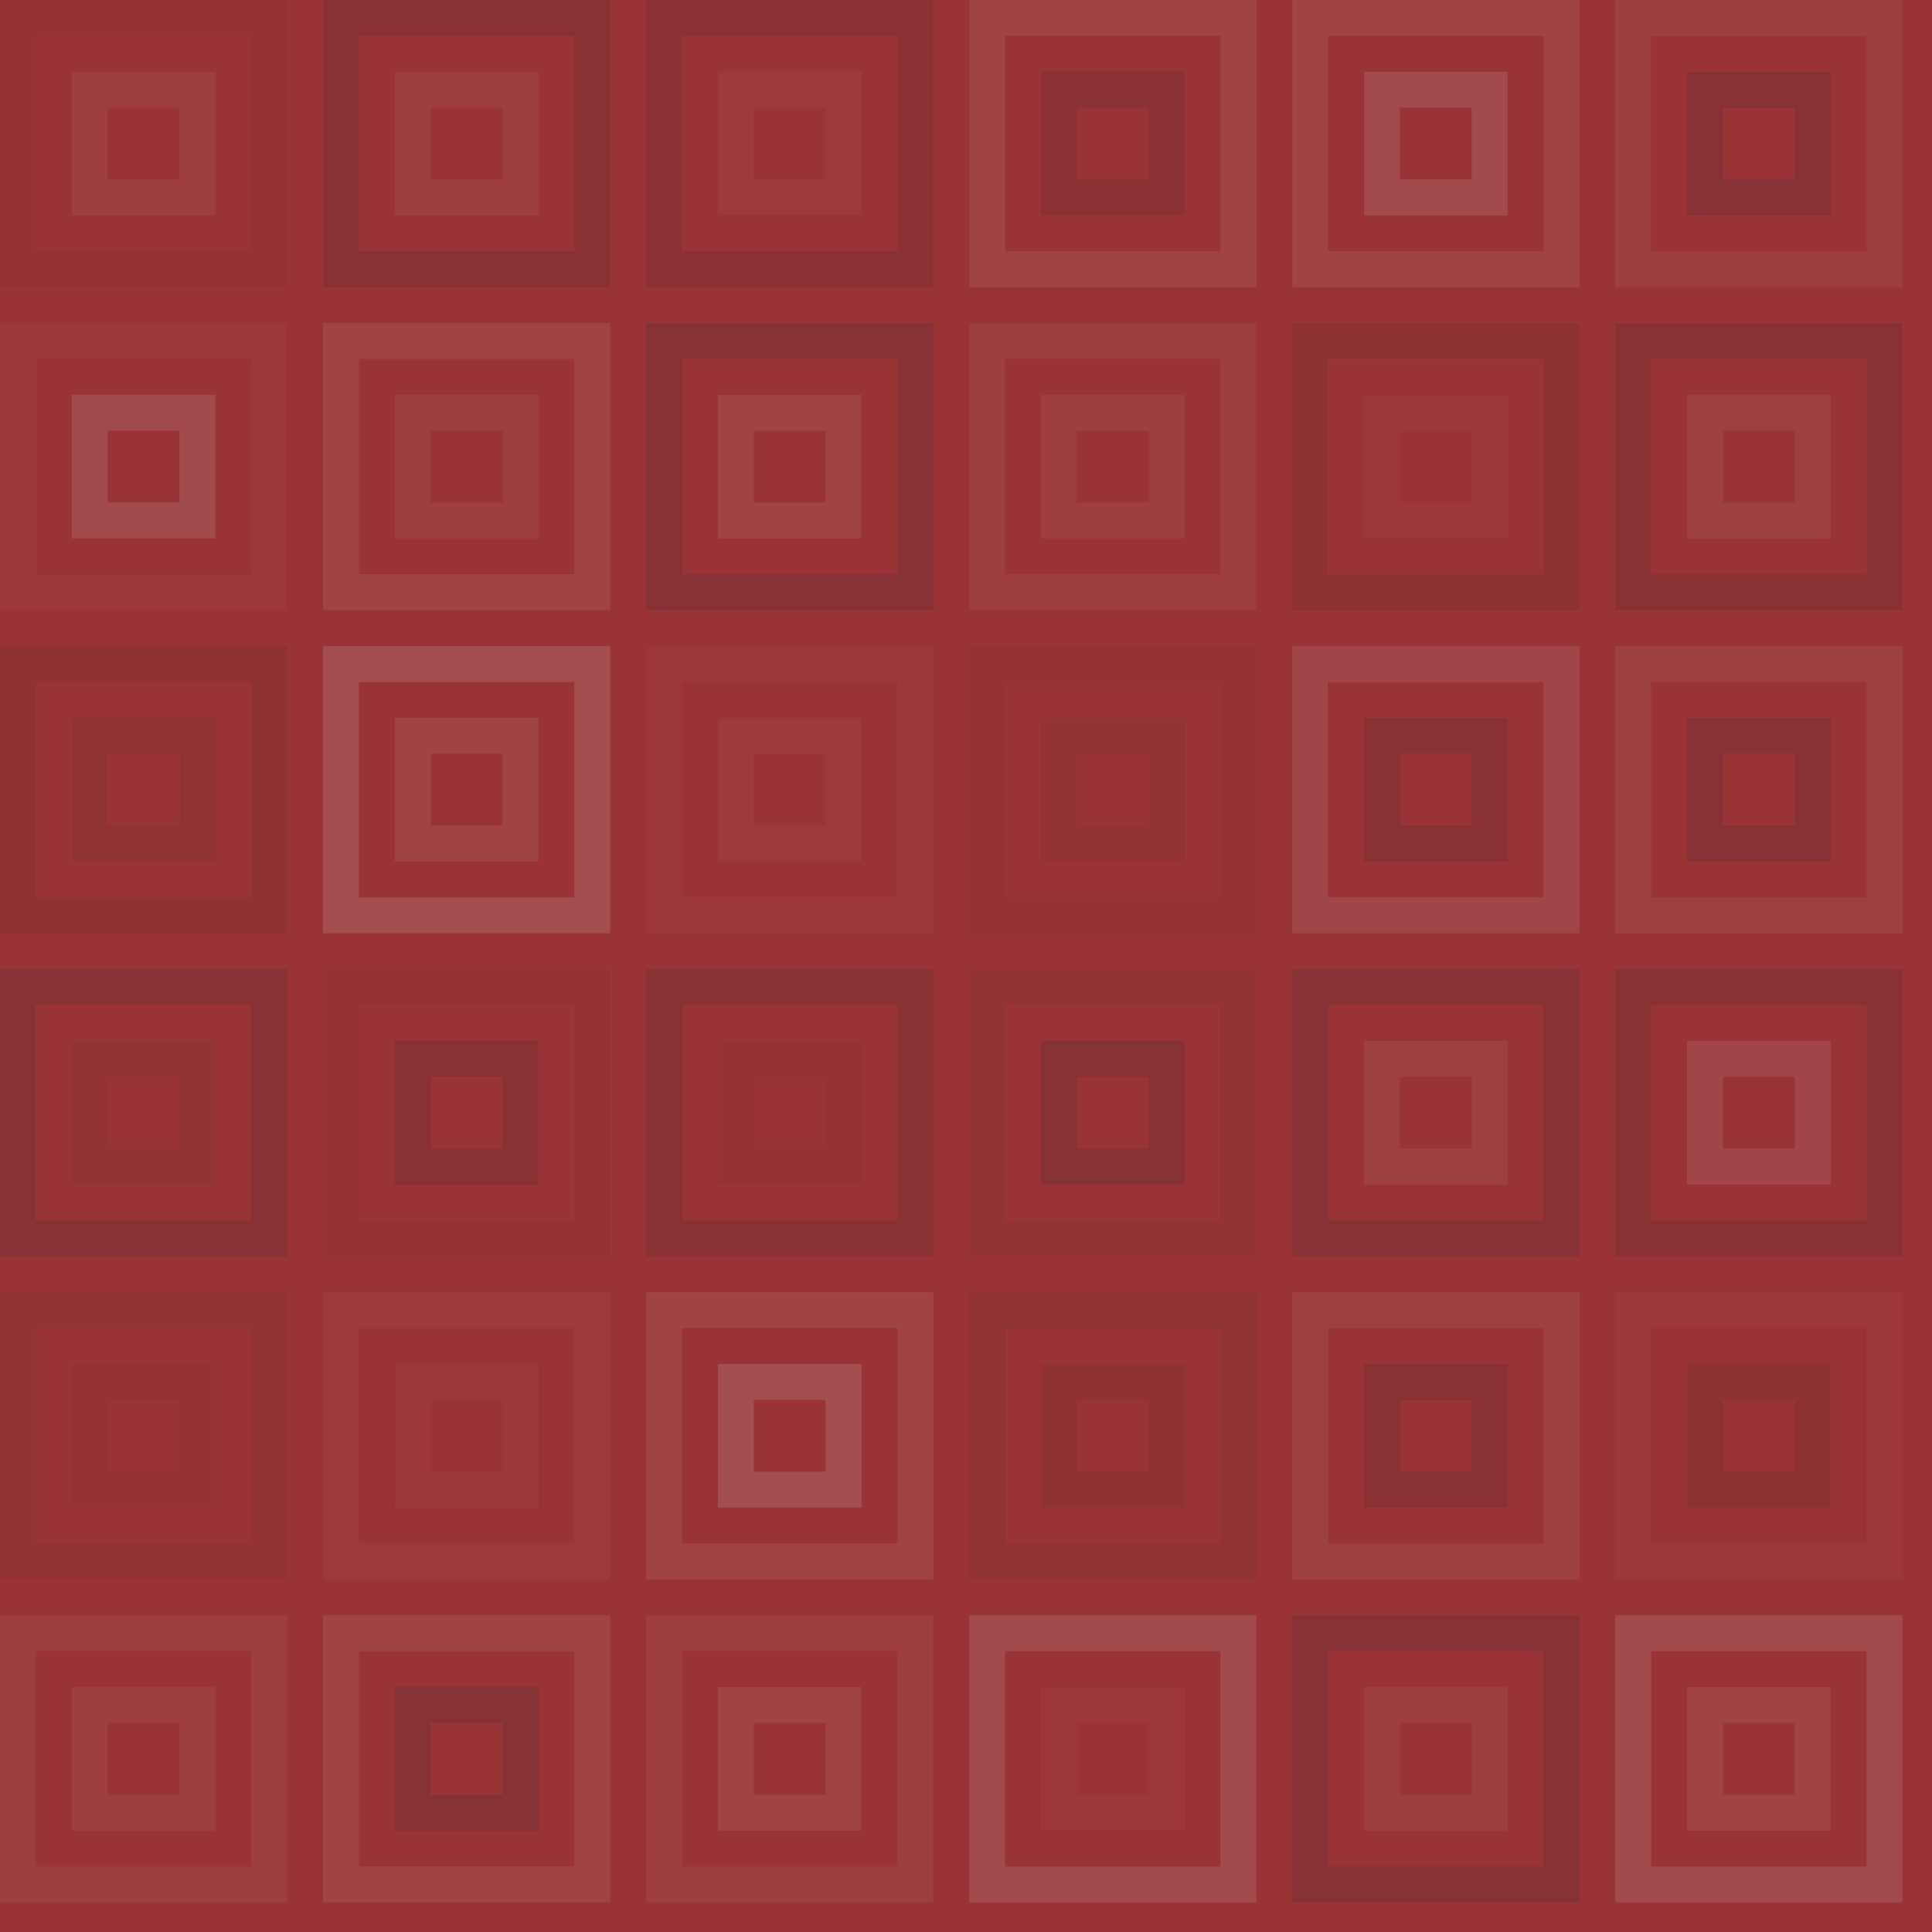 <svg xmlns="http://www.w3.org/2000/svg" width="244" height="244" viewbox="0 0 244 244" preserveAspectRatio="none"><rect x="0" y="0" width="100%" height="100%" fill="rgb(153, 53, 57)" /><rect x="2.267" y="2.267" width="31.733" height="31.733" fill="none" stroke="#222" style="opacity:0.029;stroke-width:4.533px;" /><rect x="11.333" y="11.333" width="13.6" height="13.6" fill="none" stroke="#ddd" style="opacity:0.055;stroke-width:4.533px;" /><rect x="43.067" y="2.267" width="31.733" height="31.733" fill="none" stroke="#222" style="opacity:0.133;stroke-width:4.533px;" /><rect x="52.133" y="11.333" width="13.6" height="13.6" fill="none" stroke="#ddd" style="opacity:0.055;stroke-width:4.533px;" /><rect x="83.867" y="2.267" width="31.733" height="31.733" fill="none" stroke="#222" style="opacity:0.115;stroke-width:4.533px;" /><rect x="92.933" y="11.333" width="13.6" height="13.6" fill="none" stroke="#ddd" style="opacity:0.037;stroke-width:4.533px;" /><rect x="124.667" y="2.267" width="31.733" height="31.733" fill="none" stroke="#ddd" style="opacity:0.089;stroke-width:4.533px;" /><rect x="133.733" y="11.333" width="13.6" height="13.6" fill="none" stroke="#222" style="opacity:0.115;stroke-width:4.533px;" /><rect x="165.467" y="2.267" width="31.733" height="31.733" fill="none" stroke="#ddd" style="opacity:0.089;stroke-width:4.533px;" /><rect x="174.533" y="11.333" width="13.6" height="13.6" fill="none" stroke="#ddd" style="opacity:0.124;stroke-width:4.533px;" /><rect x="206.267" y="2.267" width="31.733" height="31.733" fill="none" stroke="#ddd" style="opacity:0.055;stroke-width:4.533px;" /><rect x="215.333" y="11.333" width="13.6" height="13.6" fill="none" stroke="#222" style="opacity:0.15;stroke-width:4.533px;" /><rect x="2.267" y="43.067" width="31.733" height="31.733" fill="none" stroke="#ddd" style="opacity:0.02;stroke-width:4.533px;" /><rect x="11.333" y="52.133" width="13.6" height="13.6" fill="none" stroke="#ddd" style="opacity:0.124;stroke-width:4.533px;" /><rect x="43.067" y="43.067" width="31.733" height="31.733" fill="none" stroke="#ddd" style="opacity:0.089;stroke-width:4.533px;" /><rect x="52.133" y="52.133" width="13.6" height="13.6" fill="none" stroke="#ddd" style="opacity:0.055;stroke-width:4.533px;" /><rect x="83.867" y="43.067" width="31.733" height="31.733" fill="none" stroke="#222" style="opacity:0.15;stroke-width:4.533px;" /><rect x="92.933" y="52.133" width="13.6" height="13.6" fill="none" stroke="#ddd" style="opacity:0.089;stroke-width:4.533px;" /><rect x="124.667" y="43.067" width="31.733" height="31.733" fill="none" stroke="#ddd" style="opacity:0.055;stroke-width:4.533px;" /><rect x="133.733" y="52.133" width="13.6" height="13.6" fill="none" stroke="#ddd" style="opacity:0.055;stroke-width:4.533px;" /><rect x="165.467" y="43.067" width="31.733" height="31.733" fill="none" stroke="#222" style="opacity:0.098;stroke-width:4.533px;" /><rect x="174.533" y="52.133" width="13.6" height="13.6" fill="none" stroke="#ddd" style="opacity:0.02;stroke-width:4.533px;" /><rect x="206.267" y="43.067" width="31.733" height="31.733" fill="none" stroke="#222" style="opacity:0.133;stroke-width:4.533px;" /><rect x="215.333" y="52.133" width="13.6" height="13.6" fill="none" stroke="#ddd" style="opacity:0.072;stroke-width:4.533px;" /><rect x="2.267" y="83.867" width="31.733" height="31.733" fill="none" stroke="#222" style="opacity:0.081;stroke-width:4.533px;" /><rect x="11.333" y="92.933" width="13.6" height="13.6" fill="none" stroke="#222" style="opacity:0.063;stroke-width:4.533px;" /><rect x="43.067" y="83.867" width="31.733" height="31.733" fill="none" stroke="#ddd" style="opacity:0.141;stroke-width:4.533px;" /><rect x="52.133" y="92.933" width="13.6" height="13.6" fill="none" stroke="#ddd" style="opacity:0.089;stroke-width:4.533px;" /><rect x="83.867" y="83.867" width="31.733" height="31.733" fill="none" stroke="#ddd" style="opacity:0.02;stroke-width:4.533px;" /><rect x="92.933" y="92.933" width="13.6" height="13.6" fill="none" stroke="#ddd" style="opacity:0.037;stroke-width:4.533px;" /><rect x="124.667" y="83.867" width="31.733" height="31.733" fill="none" stroke="#222" style="opacity:0.029;stroke-width:4.533px;" /><rect x="133.733" y="92.933" width="13.6" height="13.6" fill="none" stroke="#222" style="opacity:0.046;stroke-width:4.533px;" /><rect x="165.467" y="83.867" width="31.733" height="31.733" fill="none" stroke="#ddd" style="opacity:0.107;stroke-width:4.533px;" /><rect x="174.533" y="92.933" width="13.6" height="13.6" fill="none" stroke="#222" style="opacity:0.133;stroke-width:4.533px;" /><rect x="206.267" y="83.867" width="31.733" height="31.733" fill="none" stroke="#ddd" style="opacity:0.072;stroke-width:4.533px;" /><rect x="215.333" y="92.933" width="13.6" height="13.6" fill="none" stroke="#222" style="opacity:0.15;stroke-width:4.533px;" /><rect x="2.267" y="124.667" width="31.733" height="31.733" fill="none" stroke="#222" style="opacity:0.15;stroke-width:4.533px;" /><rect x="11.333" y="133.733" width="13.6" height="13.6" fill="none" stroke="#222" style="opacity:0.046;stroke-width:4.533px;" /><rect x="43.067" y="124.667" width="31.733" height="31.733" fill="none" stroke="#222" style="opacity:0.029;stroke-width:4.533px;" /><rect x="52.133" y="133.733" width="13.6" height="13.6" fill="none" stroke="#222" style="opacity:0.133;stroke-width:4.533px;" /><rect x="83.867" y="124.667" width="31.733" height="31.733" fill="none" stroke="#222" style="opacity:0.133;stroke-width:4.533px;" /><rect x="92.933" y="133.733" width="13.6" height="13.6" fill="none" stroke="#222" style="opacity:0.029;stroke-width:4.533px;" /><rect x="124.667" y="124.667" width="31.733" height="31.733" fill="none" stroke="#222" style="opacity:0.046;stroke-width:4.533px;" /><rect x="133.733" y="133.733" width="13.6" height="13.6" fill="none" stroke="#222" style="opacity:0.15;stroke-width:4.533px;" /><rect x="165.467" y="124.667" width="31.733" height="31.733" fill="none" stroke="#222" style="opacity:0.15;stroke-width:4.533px;" /><rect x="174.533" y="133.733" width="13.6" height="13.6" fill="none" stroke="#ddd" style="opacity:0.072;stroke-width:4.533px;" /><rect x="206.267" y="124.667" width="31.733" height="31.733" fill="none" stroke="#222" style="opacity:0.133;stroke-width:4.533px;" /><rect x="215.333" y="133.733" width="13.6" height="13.6" fill="none" stroke="#ddd" style="opacity:0.107;stroke-width:4.533px;" /><rect x="2.267" y="165.467" width="31.733" height="31.733" fill="none" stroke="#222" style="opacity:0.046;stroke-width:4.533px;" /><rect x="11.333" y="174.533" width="13.6" height="13.6" fill="none" stroke="#222" style="opacity:0.029;stroke-width:4.533px;" /><rect x="43.067" y="165.467" width="31.733" height="31.733" fill="none" stroke="#ddd" style="opacity:0.037;stroke-width:4.533px;" /><rect x="52.133" y="174.533" width="13.6" height="13.6" fill="none" stroke="#ddd" style="opacity:0.02;stroke-width:4.533px;" /><rect x="83.867" y="165.467" width="31.733" height="31.733" fill="none" stroke="#ddd" style="opacity:0.089;stroke-width:4.533px;" /><rect x="92.933" y="174.533" width="13.6" height="13.6" fill="none" stroke="#ddd" style="opacity:0.141;stroke-width:4.533px;" /><rect x="124.667" y="165.467" width="31.733" height="31.733" fill="none" stroke="#222" style="opacity:0.063;stroke-width:4.533px;" /><rect x="133.733" y="174.533" width="13.6" height="13.6" fill="none" stroke="#222" style="opacity:0.081;stroke-width:4.533px;" /><rect x="165.467" y="165.467" width="31.733" height="31.733" fill="none" stroke="#ddd" style="opacity:0.072;stroke-width:4.533px;" /><rect x="174.533" y="174.533" width="13.6" height="13.6" fill="none" stroke="#222" style="opacity:0.133;stroke-width:4.533px;" /><rect x="206.267" y="165.467" width="31.733" height="31.733" fill="none" stroke="#ddd" style="opacity:0.02;stroke-width:4.533px;" /><rect x="215.333" y="174.533" width="13.6" height="13.6" fill="none" stroke="#222" style="opacity:0.098;stroke-width:4.533px;" /><rect x="2.267" y="206.267" width="31.733" height="31.733" fill="none" stroke="#ddd" style="opacity:0.055;stroke-width:4.533px;" /><rect x="11.333" y="215.333" width="13.6" height="13.6" fill="none" stroke="#ddd" style="opacity:0.055;stroke-width:4.533px;" /><rect x="43.067" y="206.267" width="31.733" height="31.733" fill="none" stroke="#ddd" style="opacity:0.089;stroke-width:4.533px;" /><rect x="52.133" y="215.333" width="13.6" height="13.6" fill="none" stroke="#222" style="opacity:0.15;stroke-width:4.533px;" /><rect x="83.867" y="206.267" width="31.733" height="31.733" fill="none" stroke="#ddd" style="opacity:0.055;stroke-width:4.533px;" /><rect x="92.933" y="215.333" width="13.6" height="13.6" fill="none" stroke="#ddd" style="opacity:0.089;stroke-width:4.533px;" /><rect x="124.667" y="206.267" width="31.733" height="31.733" fill="none" stroke="#ddd" style="opacity:0.124;stroke-width:4.533px;" /><rect x="133.733" y="215.333" width="13.6" height="13.6" fill="none" stroke="#ddd" style="opacity:0.02;stroke-width:4.533px;" /><rect x="165.467" y="206.267" width="31.733" height="31.733" fill="none" stroke="#222" style="opacity:0.15;stroke-width:4.533px;" /><rect x="174.533" y="215.333" width="13.6" height="13.6" fill="none" stroke="#ddd" style="opacity:0.055;stroke-width:4.533px;" /><rect x="206.267" y="206.267" width="31.733" height="31.733" fill="none" stroke="#ddd" style="opacity:0.124;stroke-width:4.533px;" /><rect x="215.333" y="215.333" width="13.6" height="13.6" fill="none" stroke="#ddd" style="opacity:0.089;stroke-width:4.533px;" /></svg>